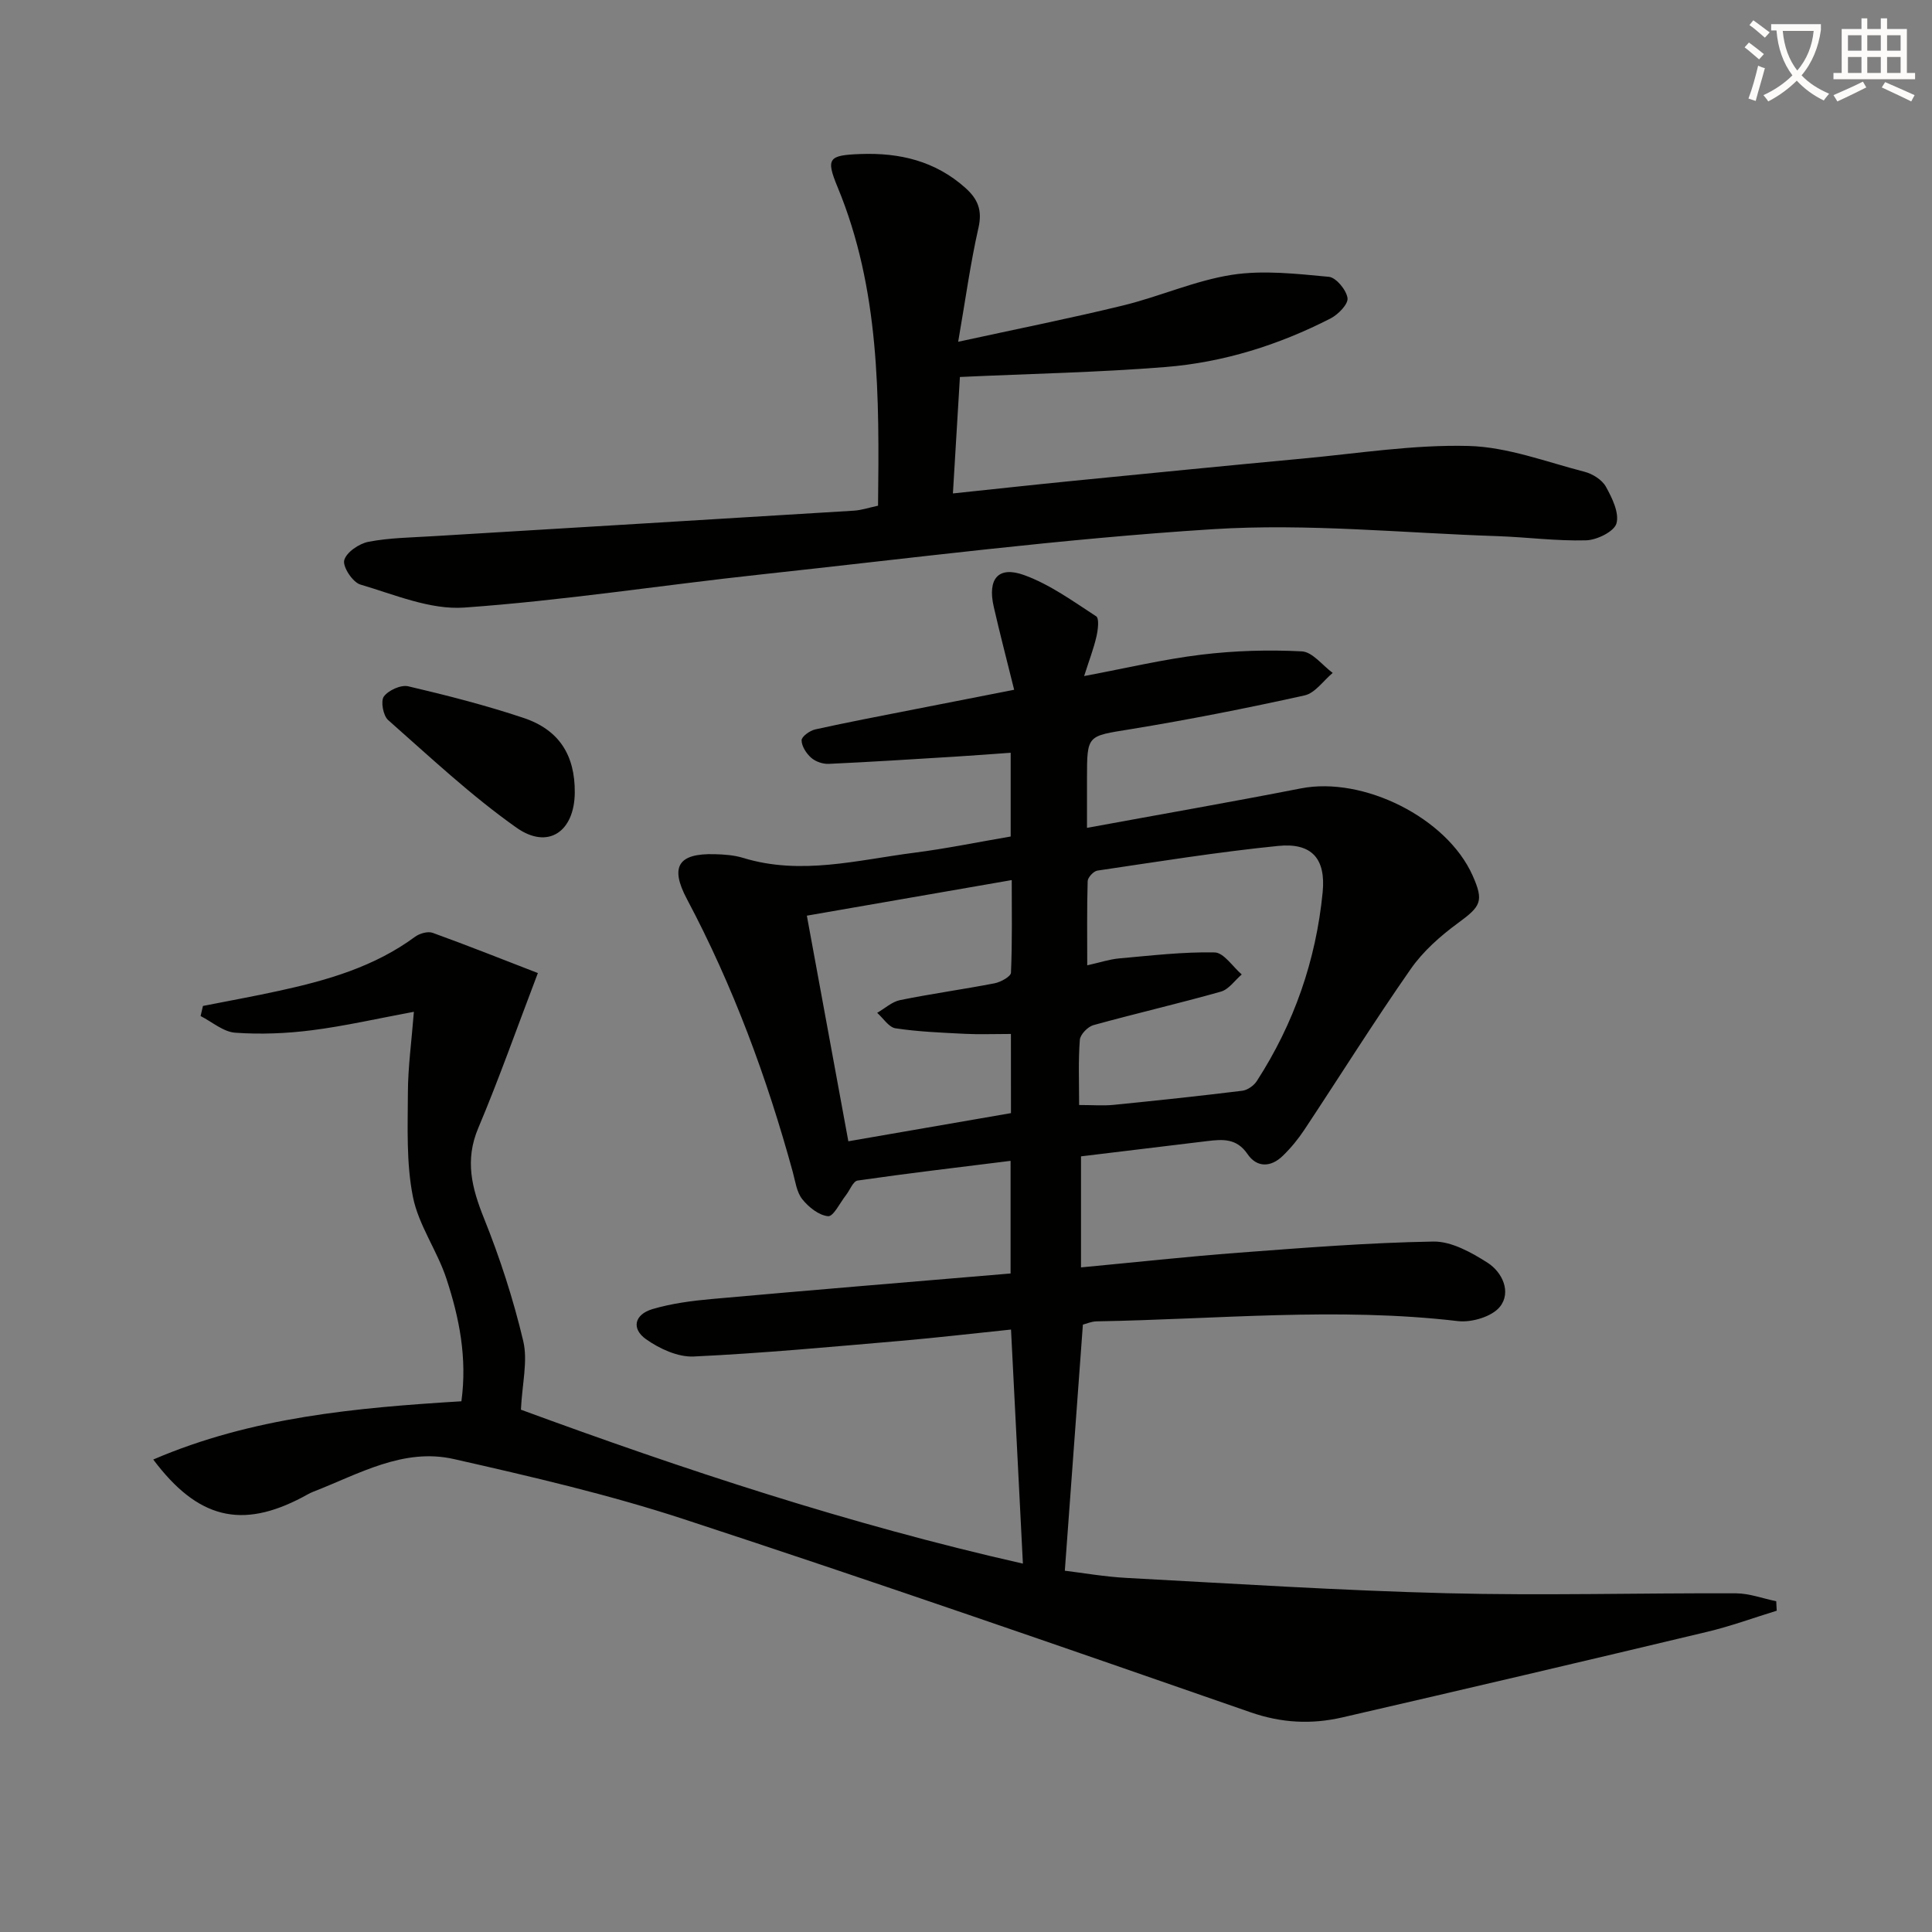 <svg enable-background="new 0 0 400 400" viewBox="0 0 400 400" xmlns="http://www.w3.org/2000/svg"><rect x="0" y="0" width="400" height="400" fill="#808080" stroke="none"/><path d="m362.1 8.8c1.1.8 2.1 1.6 3.1 2.4l-1 1.1c-1.3-1.1-2.3-2-3-2.5zm1.9 4.8c.5.2.9.4 1.4.5-.6 2.3-1.3 4.5-1.9 6.8l-1.5-.5c.8-2.1 1.4-4.3 2-6.8zm-1-9.4c1.3.9 2.4 1.8 3.4 2.5l-1 1.1c-1.4-1.2-2.4-2.1-3.2-2.6zm3.7 2.2v-1.4h10.3v1.2c-.5 3.6-1.8 6.8-4 9.4 1.5 1.6 3.4 2.8 5.7 3.8-.3.4-.7.8-1.1 1.4-2.3-1.1-4.1-2.5-5.6-4.1-1.6 1.6-3.6 3.1-5.9 4.3-.3-.5-.7-.9-1-1.3 2.4-1.1 4.4-2.5 6-4.1-1.9-2.5-3-5.6-3.3-9.3h-1.1zm8.8 0h-6.4c.3 3.3 1.3 6 3 8.2 2-2.3 3.1-5.1 3.4-8.2z" fill="#fcfbfa"/><path d="m385.3 3.8h1.3v2.2h2.8v-2.2h1.3v2.2h4.1v9.1h1.7v1.3h-16.9v-1.3h1.7v-9.1h4.1v-2.2zm.4 13.1.7 1.2c-1.8.9-3.8 1.9-6 2.9-.2-.4-.5-.8-.8-1.3 2.3-1 4.3-1.9 6.1-2.8zm-3.1-6.4h2.8v-3.2h-2.8zm0 4.6h2.8v-3.3h-2.8zm4-4.6h2.8v-3.2h-2.8zm0 4.6h2.8v-3.3h-2.8zm3.7 1.9c2.1.9 4.1 1.8 6.1 2.7l-.7 1.3c-2.2-1.1-4.2-2-6.1-2.9zm3.2-9.7h-2.8v3.2h2.8zm-2.8 7.8h2.8v-3.3h-2.8z" fill="#fcfbfa"/><g fill="#010100"><path d="m42.02 208.27c5.29-1.05 10.61-2 15.88-3.16 9.95-2.17 19.65-4.98 28.03-11.16.94-.69 2.64-1.18 3.64-.82 7.28 2.63 14.47 5.5 21.79 8.33-4.36 11.43-8.04 21.9-12.35 32.11-2.8 6.63-1.34 12.35 1.18 18.63 3.32 8.25 6.09 16.8 8.14 25.44.98 4.15-.22 8.81-.48 14.22 33.43 12.29 67.96 23.74 103.93 31.87-.82-16.22-1.63-32.09-2.46-48.46-7.89.81-15.42 1.7-22.97 2.35-14.23 1.22-28.47 2.56-42.73 3.23-3.27.15-7.09-1.61-9.88-3.59-3.08-2.19-2.37-5.13 1.36-6.23 3.94-1.16 8.11-1.71 12.22-2.08 20.52-1.84 41.06-3.53 61.91-5.29 0-7.67 0-15.25 0-23.32-10.72 1.34-21.22 2.57-31.67 4.08-.94.13-1.61 2.01-2.43 3.05-1.22 1.55-2.59 4.43-3.68 4.33-1.91-.17-4.03-1.87-5.34-3.51-1.17-1.46-1.44-3.67-1.96-5.59-5.37-19.61-12.38-38.57-21.93-56.56-3.57-6.72-1.79-9.49 5.72-9.29 1.97.05 4.02.19 5.89.76 11.97 3.68 23.72.44 35.51-1.07 6.56-.84 13.05-2.18 19.91-3.35 0-5.45 0-11.04 0-17.34-3.93.28-7.68.57-11.43.8-8.74.54-17.49 1.1-26.24 1.5-1.22.06-2.74-.47-3.64-1.27-1-.88-1.97-2.38-1.98-3.61 0-.77 1.7-2 2.81-2.25 6.8-1.51 13.66-2.8 20.49-4.15 6.64-1.31 13.28-2.61 20.71-4.06-1.51-6.11-2.96-11.63-4.23-17.2-1.31-5.75.91-8.49 6.28-6.55 5.32 1.92 10.12 5.41 14.93 8.54.67.44.37 2.84.05 4.22-.57 2.48-1.5 4.88-2.54 8.15 8.78-1.65 16.48-3.49 24.29-4.43 6.87-.83 13.88-1.04 20.78-.68 2.2.11 4.26 2.89 6.39 4.46-1.93 1.61-3.65 4.18-5.83 4.66-11.97 2.65-24.02 5.03-36.12 7.01-8.87 1.44-8.92 1.1-8.92 10.16v10.25c15.29-2.81 29.81-5.34 44.28-8.17 12.94-2.53 30.22 6.08 35.55 18.02 2.38 5.34 1.73 6.38-2.98 9.83-3.66 2.68-7.26 5.86-9.83 9.55-7.62 10.92-14.68 22.21-22.04 33.31-1.28 1.93-2.78 3.75-4.44 5.36-2.45 2.39-5.36 2.5-7.31-.37-2.25-3.31-5.17-3.06-8.34-2.68-8.57 1.03-17.13 2.07-26.13 3.16v22.99c10.96-1.03 21.78-2.22 32.63-3.04 13.43-1.01 26.87-2.08 40.32-2.31 3.75-.06 7.87 2.25 11.23 4.39 3.07 1.96 4.95 6.09 2.56 9.1-1.64 2.06-5.86 3.31-8.7 2.98-24.95-2.93-49.87-.37-74.79.05-1.11.02-2.21.52-2.86.68-1.25 16.99-2.47 33.66-3.74 50.95 3.63.44 8.18 1.24 12.76 1.49 22.09 1.18 44.18 2.61 66.29 3.17 19.95.51 39.92-.06 59.89.02 2.79.01 5.57 1.07 8.35 1.64.03.65.07 1.31.1 1.96-4.78 1.47-9.5 3.2-14.35 4.36-25.17 6.01-50.36 11.92-75.58 17.73-6.37 1.47-12.57 1.18-19.01-1.06-39.03-13.57-78.08-27.12-117.35-39.99-15.56-5.1-31.61-8.82-47.6-12.44-10.48-2.37-19.7 3.12-29.09 6.76-.77.3-1.49.74-2.22 1.13-12.61 6.66-21.7 4.51-30.92-7.79 20.43-8.79 41.97-10.72 63.8-12.06 1.23-9.04-.46-17.34-3.1-25.37-1.9-5.8-5.77-11.08-6.94-16.96-1.39-7-1.07-14.38-1.04-21.6.02-5.25.75-10.49 1.24-16.71-7.54 1.4-14.27 2.95-21.1 3.82-5.25.67-10.63.89-15.9.51-2.46-.18-4.78-2.24-7.16-3.45.16-.67.32-1.38.49-2.09zm181.4 20.51c2.83 0 5 .18 7.13-.03 8.89-.89 17.78-1.83 26.64-2.92 1.09-.13 2.41-1.06 3.02-2.01 7.7-11.91 12.25-24.99 13.63-39.06.69-7.02-2.27-10.32-9.22-9.62-12.52 1.26-24.97 3.27-37.42 5.11-.79.12-1.99 1.41-2.01 2.19-.17 5.7-.09 11.42-.09 17.42 2.72-.61 4.63-1.25 6.59-1.43 6.59-.58 13.2-1.38 19.79-1.24 1.9.04 3.74 2.96 5.61 4.56-1.43 1.22-2.68 3.1-4.33 3.56-8.75 2.47-17.61 4.51-26.37 6.93-1.18.33-2.74 1.94-2.82 3.05-.34 4.28-.15 8.6-.15 13.49zm-14.12-14.71c-3.63 0-6.62.12-9.59-.03-4.78-.24-9.58-.43-14.3-1.14-1.39-.21-2.54-2.09-3.8-3.2 1.58-.91 3.05-2.29 4.74-2.64 6.49-1.32 13.07-2.22 19.57-3.48 1.27-.25 3.35-1.39 3.39-2.19.28-6.35.16-12.72.16-19.18-14.67 2.55-28.47 4.95-42.42 7.37 2.85 15.52 5.66 30.77 8.59 46.71 11.34-1.96 22.48-3.89 33.67-5.83-.01-5.66-.01-10.74-.01-16.39z"/><path d="m198.38 70.76c12.29-2.68 23.3-4.87 34.19-7.53 7.57-1.85 14.85-5.14 22.48-6.33 6.53-1.01 13.4-.21 20.07.41 1.5.14 3.62 2.71 3.87 4.4.18 1.24-1.93 3.41-3.51 4.22-10.74 5.5-22.19 9.1-34.19 10.06-13.86 1.11-27.79 1.38-42.55 2.06-.44 7.31-.92 15.31-1.45 24.11 8.57-.9 16.75-1.8 24.94-2.61 15.87-1.57 31.73-3.14 47.61-4.62 11.4-1.06 22.84-2.9 34.21-2.6 8.06.21 16.07 3.3 24.03 5.35 1.66.43 3.61 1.66 4.4 3.08 1.29 2.32 2.8 5.41 2.19 7.61-.47 1.68-4.05 3.44-6.29 3.5-6.12.17-12.25-.66-18.39-.87-19.61-.65-39.31-2.67-58.81-1.44-31.3 1.97-62.48 6.01-93.69 9.38-20.47 2.21-40.86 5.4-61.37 6.85-7.05.5-14.45-2.69-21.52-4.77-1.58-.47-3.69-3.68-3.33-5.03.44-1.65 3.08-3.45 5.03-3.82 4.38-.84 8.92-.88 13.4-1.16 29.03-1.76 58.06-3.49 87.08-5.28 1.6-.1 3.17-.64 5.01-1.03.26-22.58.39-44.8-8.38-65.97-2.47-5.97-1.87-6.6 4.76-6.84 8.1-.3 15.45 1.44 21.68 6.99 2.61 2.33 3.56 4.64 2.73 8.29-1.65 7.24-2.65 14.64-4.2 23.59z"/><path d="m119 164.1c-.06 8.06-5.51 11.89-12.07 7.26-9.41-6.65-17.9-14.63-26.57-22.28-1.03-.91-1.58-3.91-.89-4.87.95-1.3 3.53-2.47 5.05-2.12 8.03 1.88 16.04 3.93 23.86 6.54 7.42 2.48 10.68 7.76 10.62 15.47z"/></g></svg>
